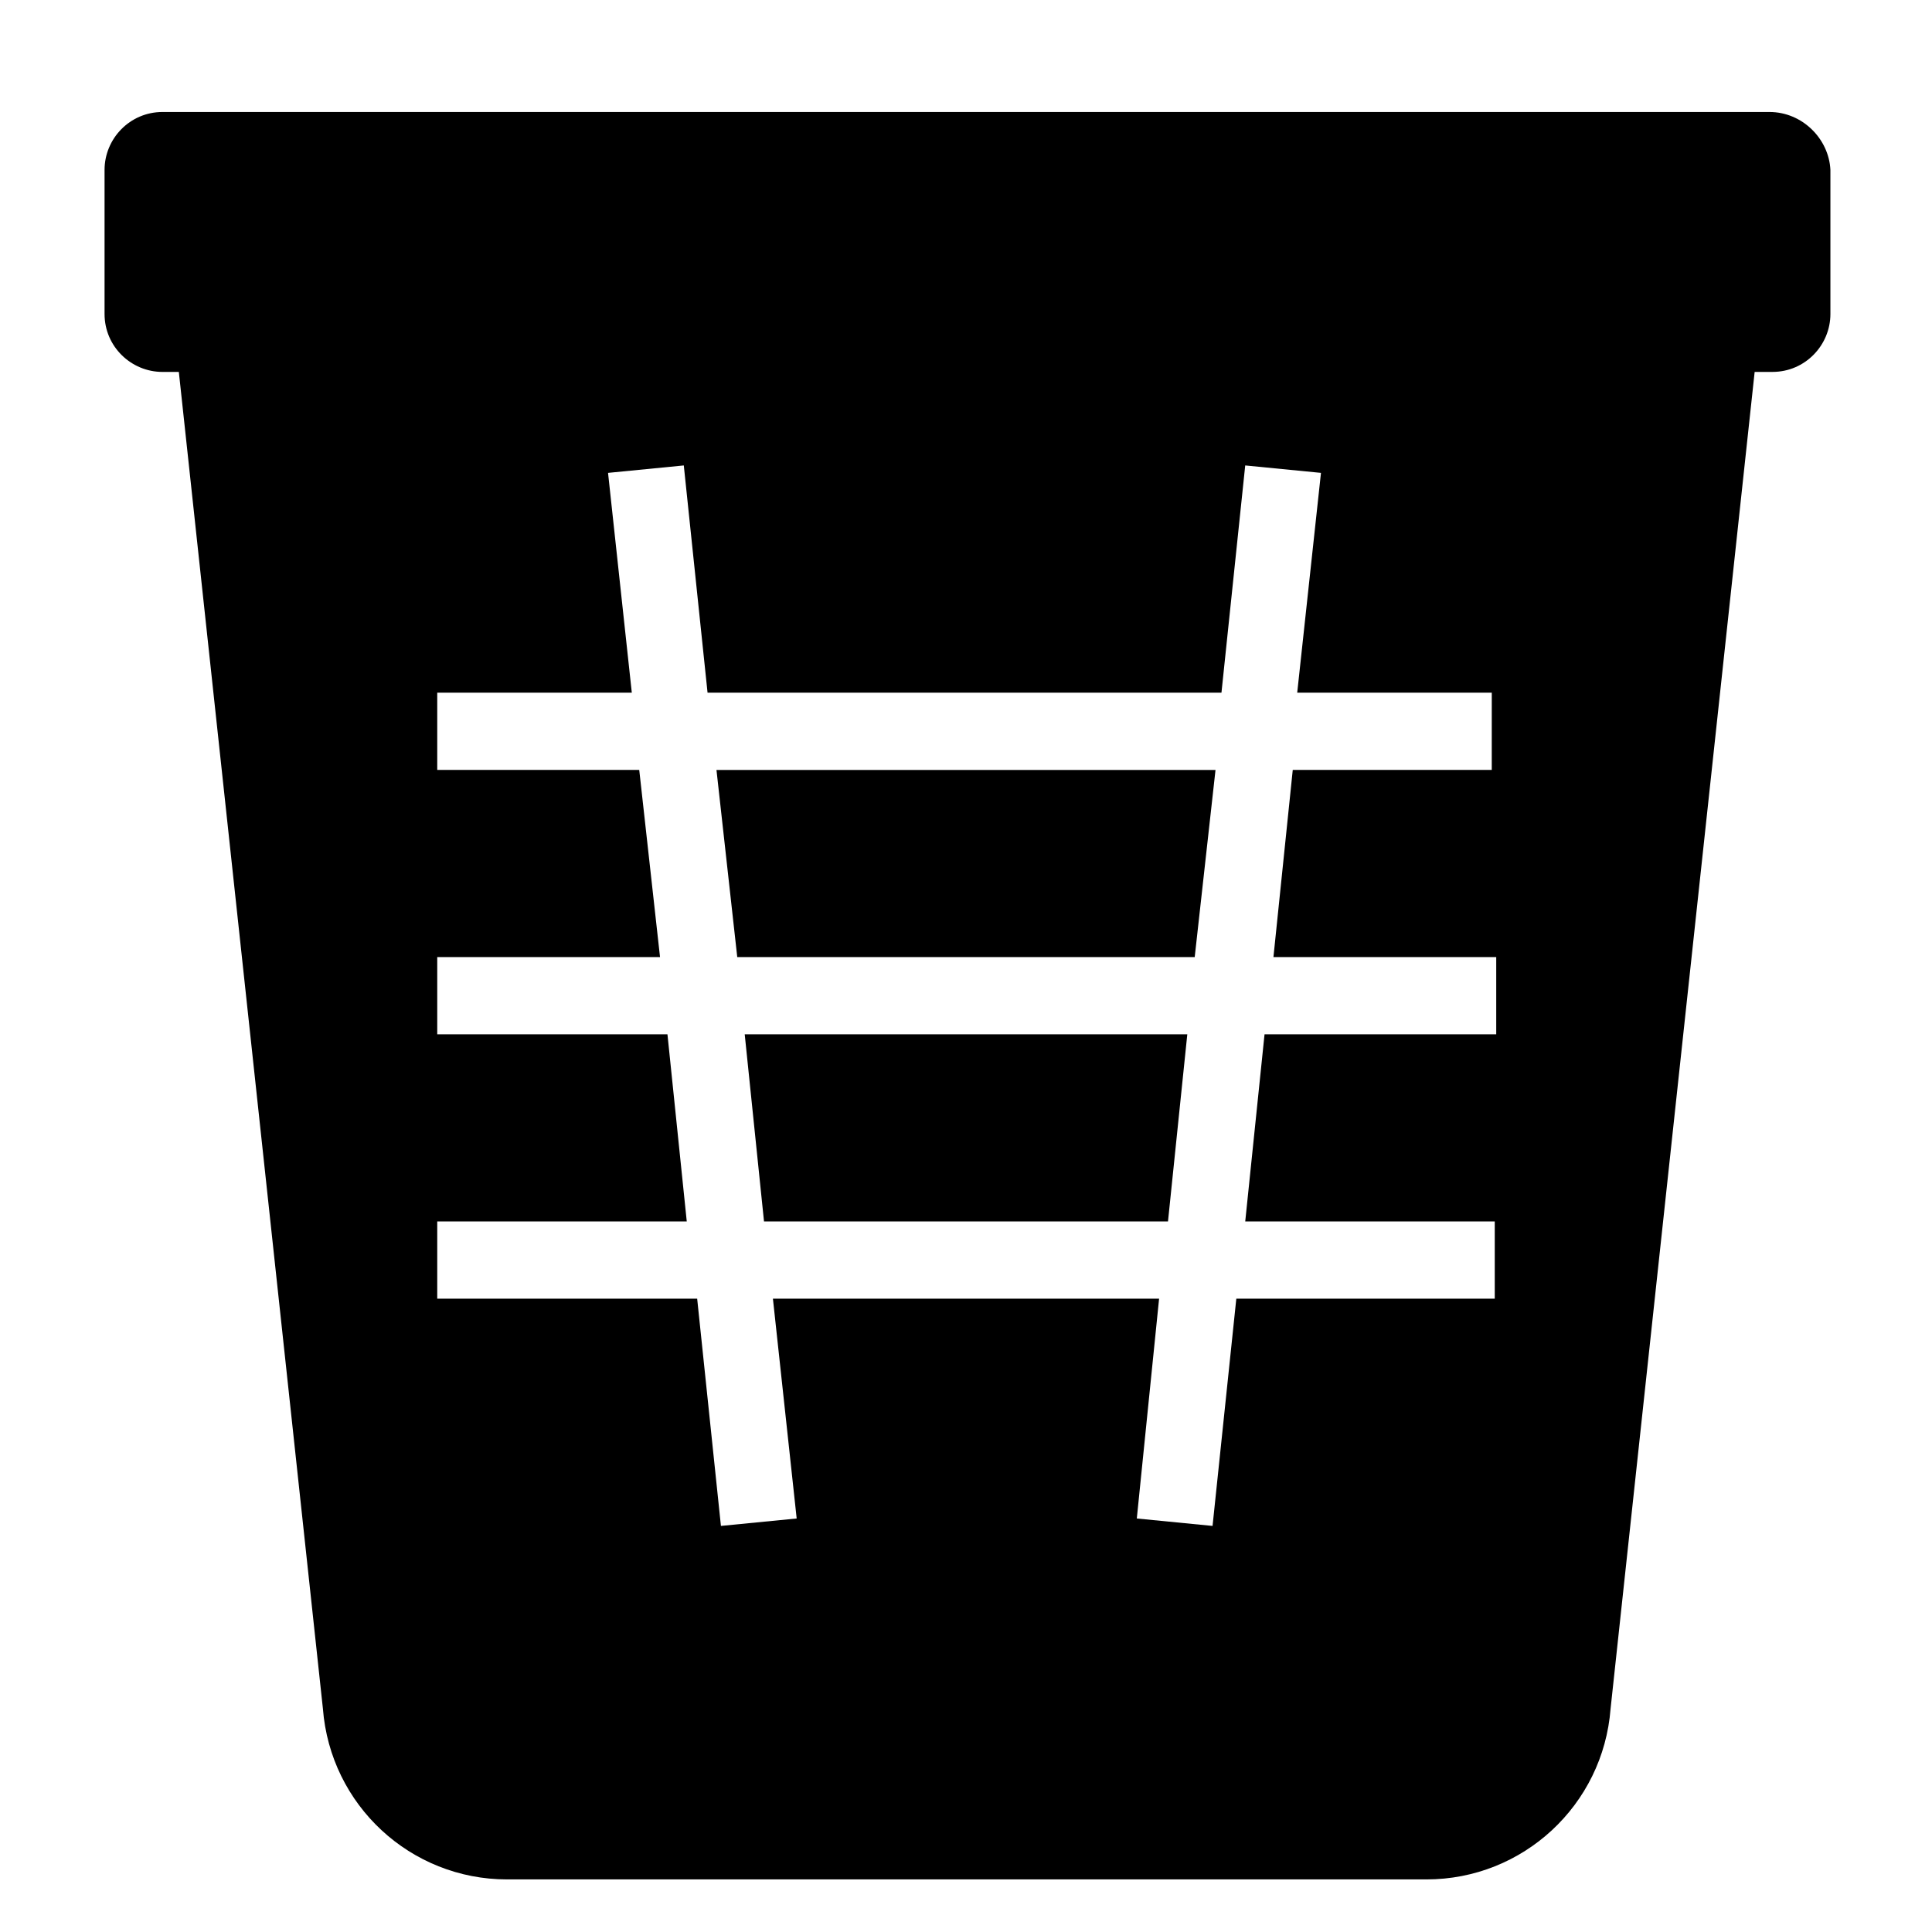 <?xml version="1.0" encoding="UTF-8"?>
<!-- Uploaded to: SVG Repo, www.svgrepo.com, Generator: SVG Repo Mixer Tools -->
<svg fill="#000000" width="800px" height="800px" version="1.1" viewBox="144 144 512 512" xmlns="http://www.w3.org/2000/svg">
 <g>
  <path d="m612.94 173.68h-425.88c-8.66 0-15.352 7.086-15.352 15.352v38.18c0 8.66 7.086 15.352 15.352 15.352l4.332-0.004 38.18 354.24c1.969 25.586 23.223 45.266 48.805 45.266h243.64c25.586 0 46.84-19.68 48.805-45.266l38.18-354.24h4.723c8.66 0 15.352-7.086 15.352-15.352v-38.18c-0.395-8.266-7.477-15.348-16.137-15.348zm-72.816 174.36h-53.531l-5.117 49.594h59.039v20.469h-61.398l-5.117 49.594h66.125v20.469l-68.488-0.004-6.297 60.223-20.074-1.969 5.906-58.254h-102.34l6.297 58.254-20.074 1.969-6.297-60.223h-68.883v-20.469h66.125l-5.117-49.594-61.008 0.004v-20.469h59.039l-5.508-49.594h-53.531v-20.469h51.562l-6.297-58.254 20.074-1.969 6.297 60.223h136.19l6.297-60.223 20.074 1.969-6.297 58.254h51.562l-0.004 20.469z"/>
  <path d="m339.38 397.64h121.23l5.512-49.594h-132.25z"/>
  <path d="m346.47 467.7h107.06l5.117-49.594h-117.29z"/>
 </g>
</svg>